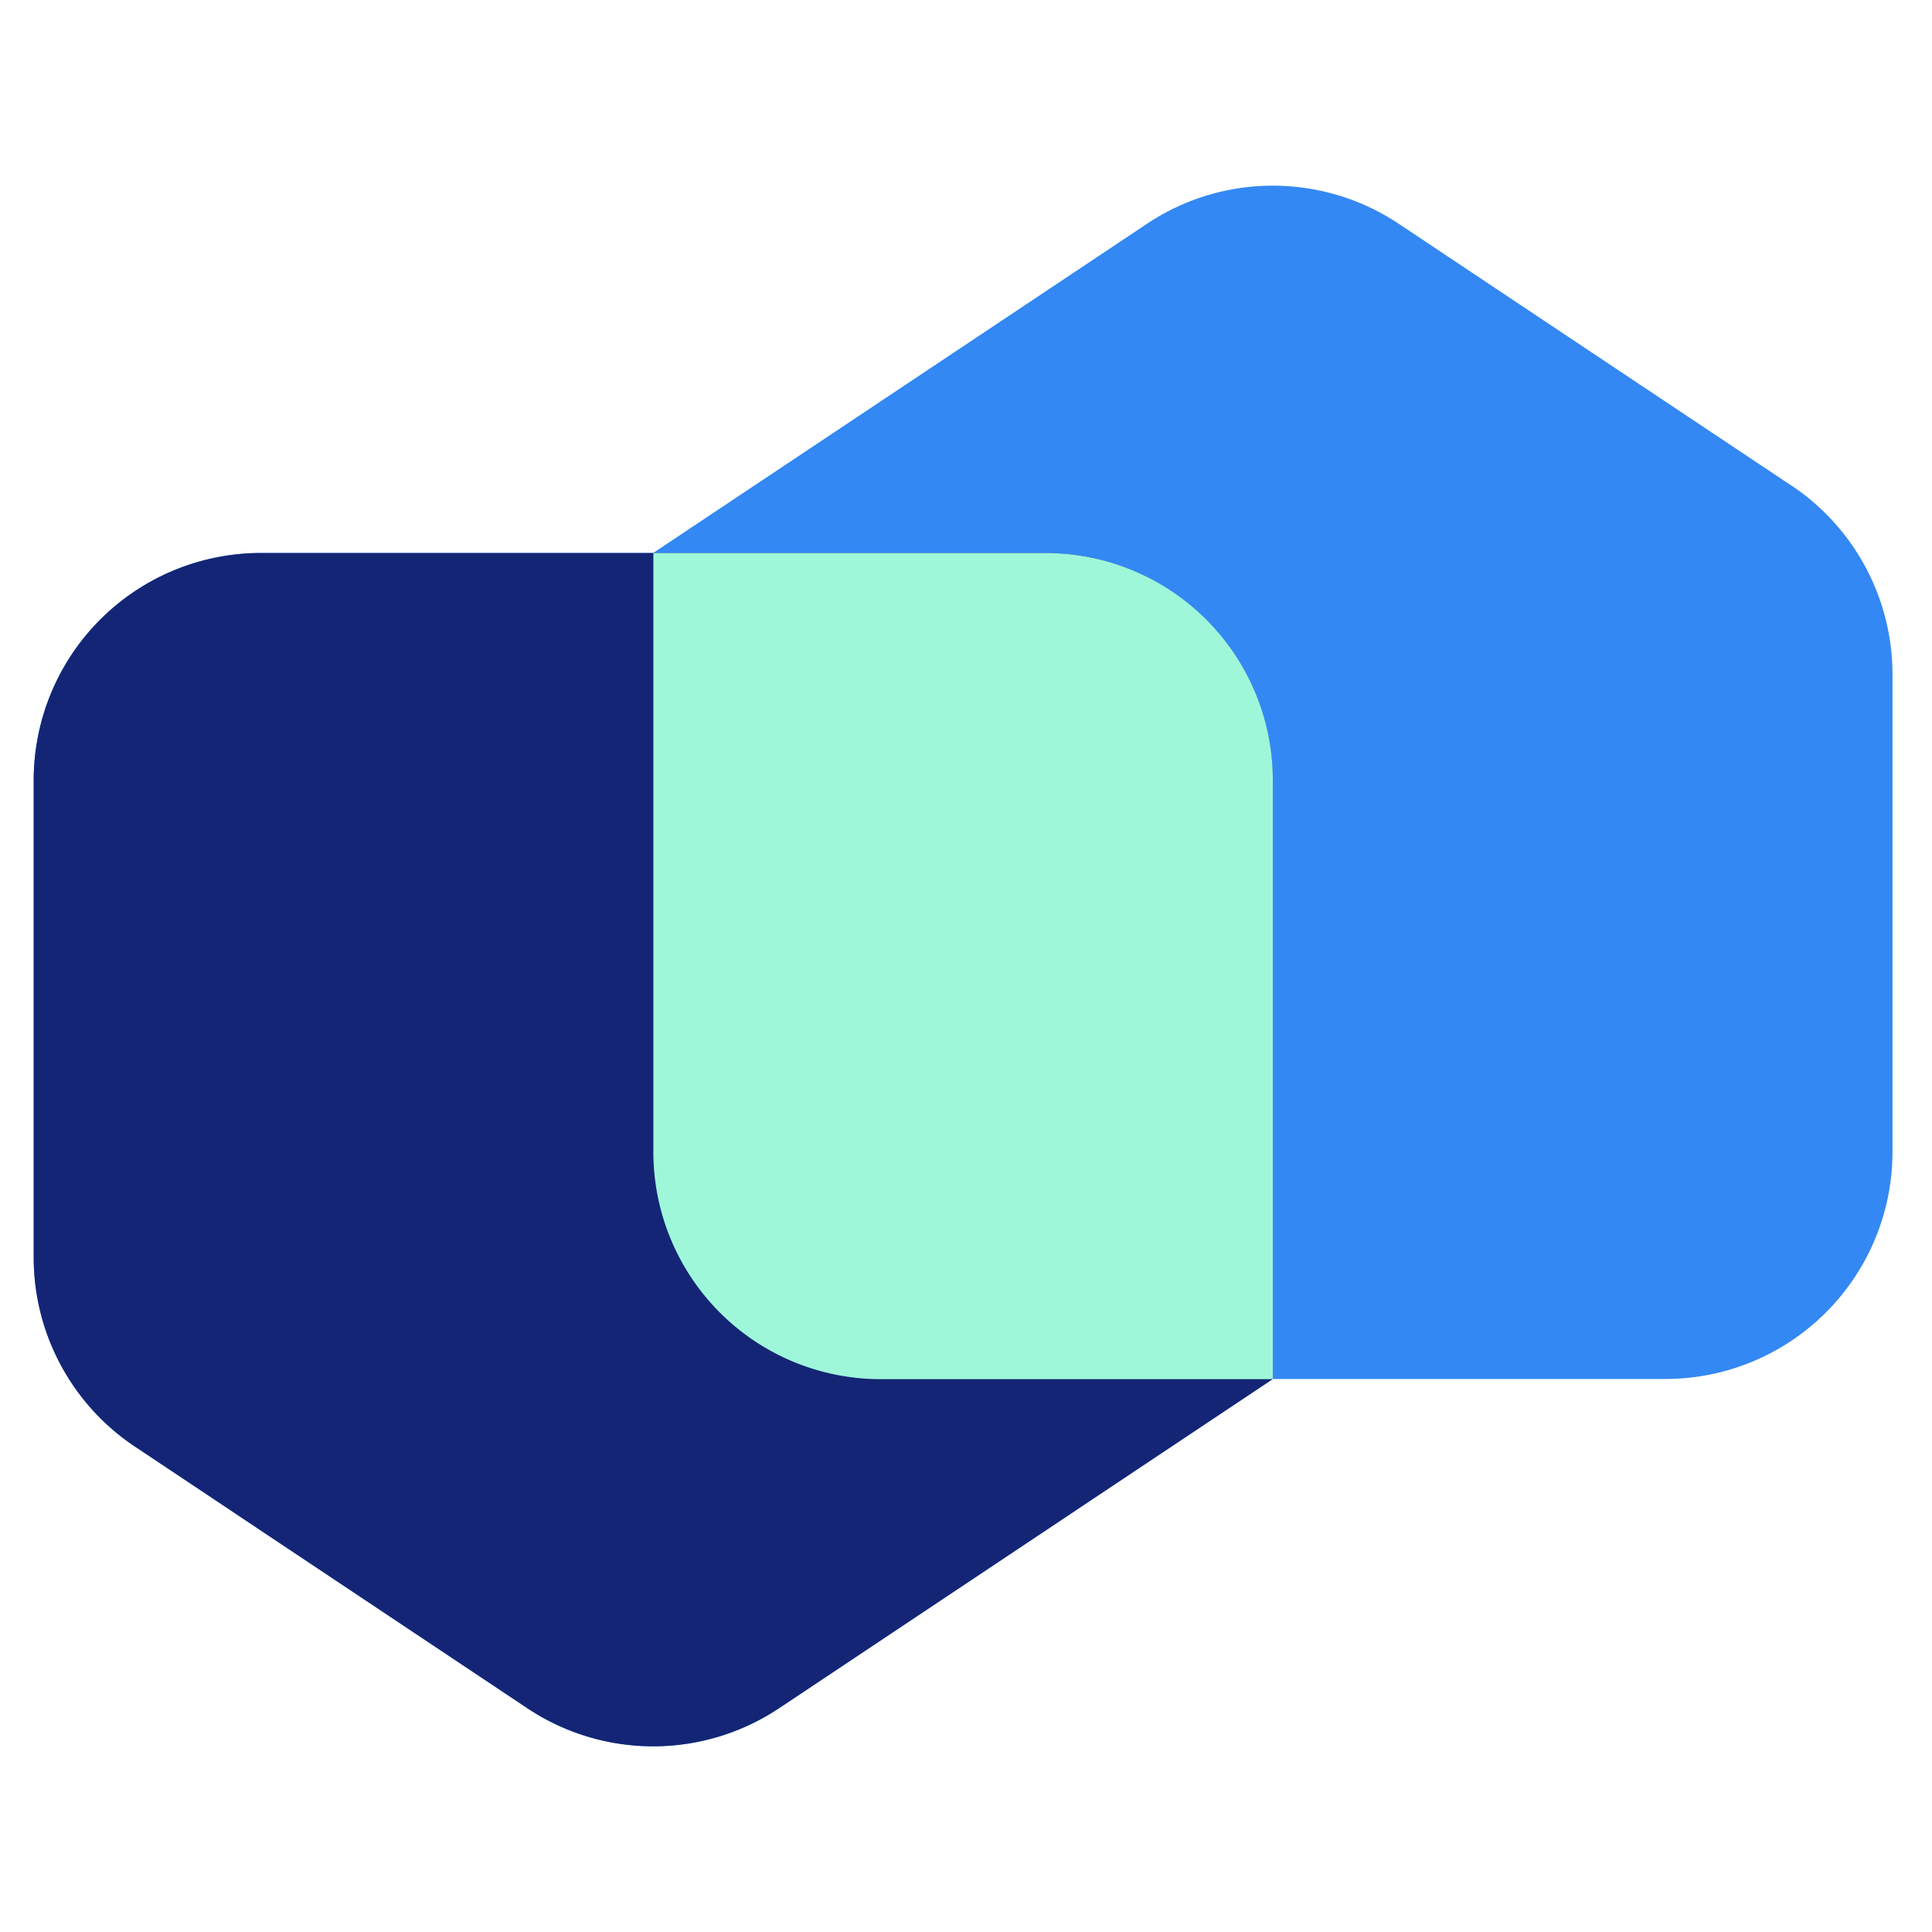 <?xml version="1.0" encoding="UTF-8"?>
<svg xmlns="http://www.w3.org/2000/svg" width="180" height="180" viewBox="0 0 180 180">
  <g transform="translate(-1756 550)">
    <rect width="180" height="180" transform="translate(1756 -550)" fill="none"></rect>
    <g transform="translate(-608.859 -438.702)">
      <path d="M182.39,27.929,145.844,3.56a21.147,21.147,0,0,0-23.485,0L76.387,34.209v55.8a21.17,21.17,0,0,0,21.17,21.17h73.105a21.169,21.169,0,0,0,21.17-21.17V45.551a21.173,21.173,0,0,0-9.428-17.623Z" transform="translate(2349.346 -94)" fill="#3388f4"></path>
      <path d="M94.276,45.284H21.17A21.17,21.17,0,0,0,0,66.454v44.456a21.172,21.172,0,0,0,9.428,17.623L45.972,152.9a21.145,21.145,0,0,0,23.485,0l45.972-30.648v-55.8a21.169,21.169,0,0,0-21.17-21.17Z" transform="translate(2368 -105.059)" fill="#3388f4"></path>
      <path d="M94.276,45.284H21.17A21.17,21.17,0,0,0,0,66.454v44.456a21.172,21.172,0,0,0,9.428,17.623L45.972,152.9a21.145,21.145,0,0,0,23.485,0l45.972-30.648v-55.8a21.169,21.169,0,0,0-21.17-21.17Z" transform="translate(2368 -105.059)" fill="#142575"></path>
      <path d="M112.931,45.284H76.386v55.8a21.17,21.17,0,0,0,21.17,21.17H134.1v-55.8a21.169,21.169,0,0,0-21.17-21.17" transform="translate(2349.345 -105.059)" fill="#9ff7da"></path>
    </g>
  </g>
</svg>
